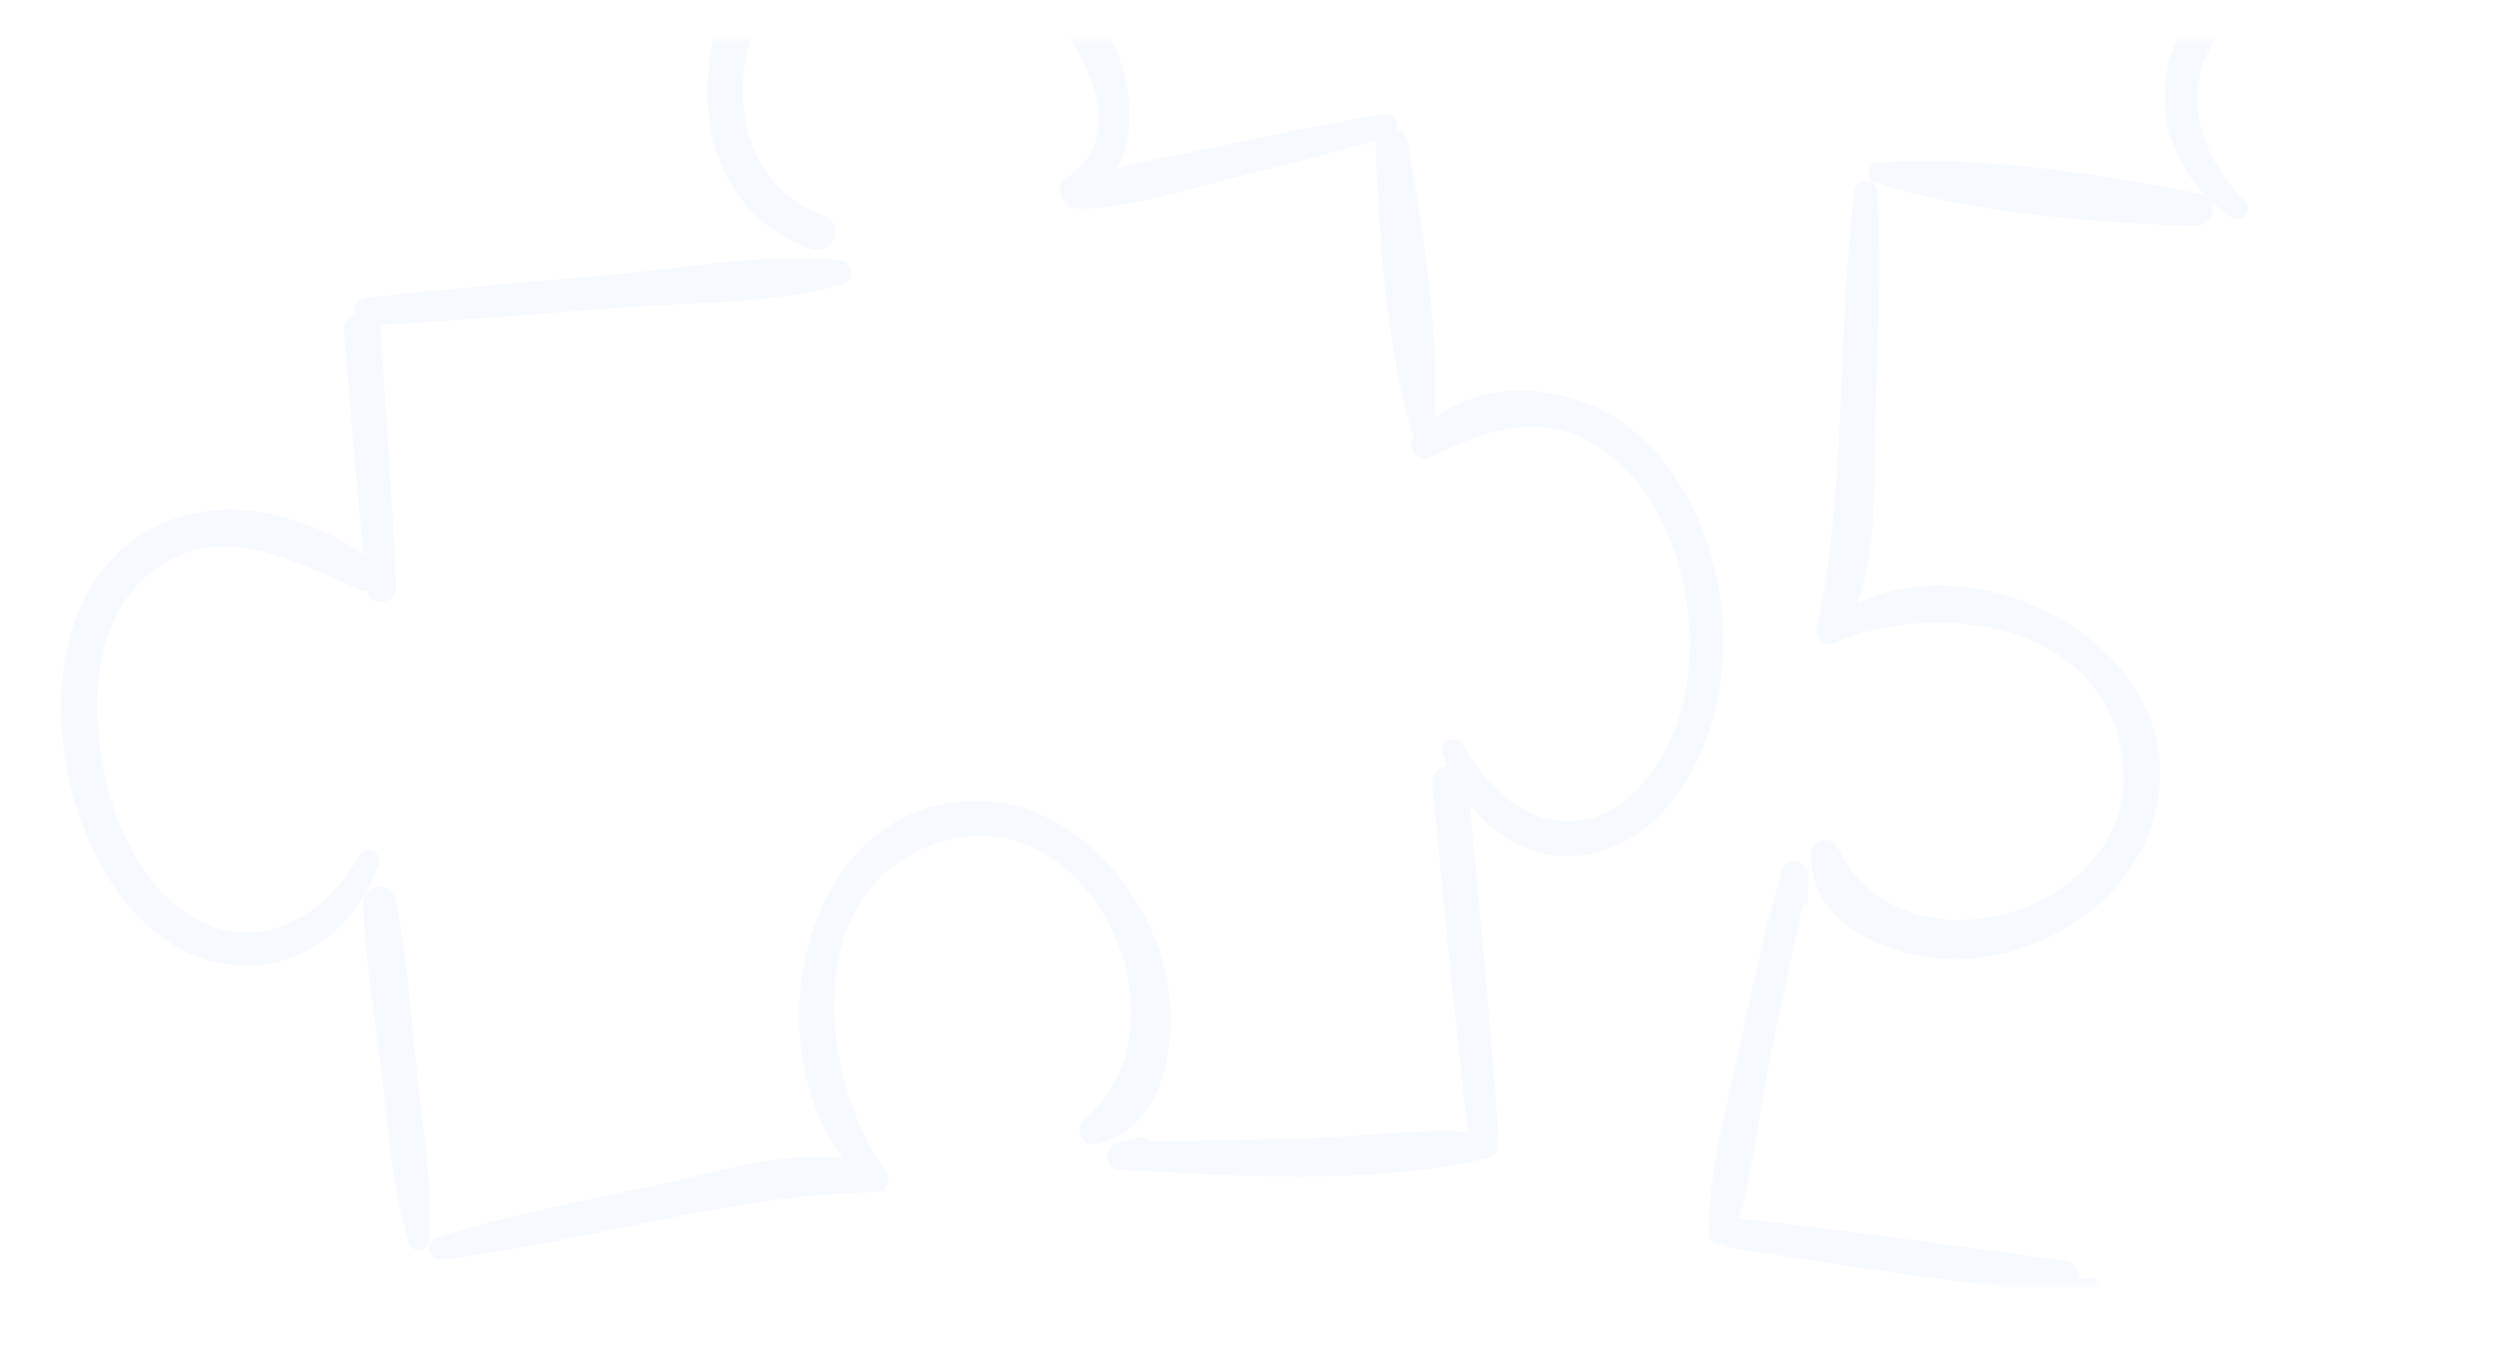 <?xml version="1.0" encoding="UTF-8"?> <svg xmlns="http://www.w3.org/2000/svg" width="251" height="135" viewBox="0 0 251 135" fill="none"><g opacity="0.2"><mask id="mask0_36_75" style="mask-type:alpha" maskUnits="userSpaceOnUse" x="0" y="4" width="245" height="125"><rect x="0.5" y="4.5" width="244" height="124" rx="6.5" fill="white" stroke="#D1E7FD"></rect></mask><g mask="url(#mask0_36_75)"><path d="M186.699 19.201C184.839 33.983 185.976 48.647 182.905 63.283C182.746 64.029 183.891 64.549 184.315 63.894C188.113 57.943 187.58 50.225 187.753 43.403C187.954 35.365 188.484 27.242 187.982 19.211C187.941 18.477 186.787 18.485 186.699 19.201Z" fill="#D1E7FD" stroke="#D1E7FD"></path><path d="M184.334 63.949C195.42 59.377 212.873 62.477 213.689 77.347C214.506 92.217 190.858 99.258 184.101 85.372C183.731 84.618 182.407 84.615 182.349 85.587C181.862 92.935 191.323 96.171 197.296 95.801C205.194 95.306 213.176 90.293 215.617 82.521C221.037 65.331 196.614 52.924 183.702 62.8C183.107 63.258 183.644 64.235 184.349 63.938L184.334 63.949Z" fill="#D1E7FD" stroke="#D1E7FD"></path><path d="M181.025 90.247L181.062 87.934C181.078 87.076 179.723 86.446 179.418 87.476C177.673 93.427 176.349 99.49 175.065 105.546C173.782 111.602 172.028 117.711 172.063 123.808C172.064 124.55 173.239 124.664 173.478 124.009C175.422 118.616 175.934 112.676 177.049 107.059C178.314 100.67 179.836 94.33 181.049 87.932L179.404 88.136L180.109 90.355C180.247 90.785 181.012 90.709 181.012 90.245L181.025 90.247Z" fill="#D1E7FD" stroke="#D1E7FD"></path><path d="M173.939 124.777C184.872 126.593 195.871 128.048 206.856 129.594C208.479 129.825 208.838 127.293 207.216 127.063C196.221 125.582 185.239 124.01 174.219 122.803C172.954 122.663 172.672 124.557 173.94 124.764L173.939 124.777Z" fill="#D1E7FD" stroke="#D1E7FD"></path><path d="M209.806 128.781C203.357 129.428 197.522 134.242 197.661 141.189C197.819 149.317 205.554 155.382 212.745 157.435C220.421 159.624 229.867 158.488 235.913 152.936C241.214 148.059 243.652 139.095 239.355 132.882C238.882 132.206 237.664 132.669 237.837 133.501C239.024 139.418 239.784 144.89 235.567 149.867C230.969 155.294 223.08 156.849 216.34 155.813C209.6 154.777 202.761 150.893 200.622 144.218C198.34 137.06 203.608 131.861 210.162 130.103C210.92 129.892 210.555 128.728 209.816 128.809L209.806 128.781Z" fill="#D1E7FD" stroke="#D1E7FD"></path><path d="M188.361 17.847C198.068 20.933 210.246 21.827 220.39 22.207C221.851 22.269 222.196 20.212 220.714 19.922C210.752 17.979 198.641 16.061 188.503 16.847C188.008 16.883 187.868 17.684 188.363 17.834L188.361 17.847Z" fill="#D1E7FD" stroke="#D1E7FD"></path><path d="M225.041 20.511C220.18 15.754 218.028 8.429 222.716 2.737C226.879 -2.327 234.351 -3.836 240.549 -3.367C247.493 -2.832 254.839 0.185 256.982 7.389C259.294 15.174 254.149 20.536 250.132 26.443C249.512 27.361 250.596 28.68 251.554 27.903C257.862 22.745 262.271 13.703 259.286 5.623C256.3 -2.456 247.568 -5.788 239.601 -6.018C232.333 -6.228 223.693 -3.773 219.734 2.844C215.776 9.461 218.225 17.305 224.306 21.399C224.935 21.82 225.554 21.007 225.03 20.496L225.041 20.511Z" fill="#D1E7FD" stroke="#D1E7FD"></path><path d="M44.271 125.966C59.091 124.219 73.028 119.403 88.02 119.193C88.811 119.184 88.975 117.939 88.26 117.676C81.591 115.267 74.191 117.65 67.522 119.134C59.667 120.869 51.634 122.307 43.962 124.734C43.261 124.957 43.556 126.059 44.272 125.979L44.271 125.966Z" fill="#D1E7FD" stroke="#D1E7FD"></path><path d="M88.32 117.629C81.512 107.702 79.772 88.461 94.462 84.01C109.866 79.334 120.845 102.861 109.202 112.738C108.562 113.271 108.893 114.58 109.848 114.381C117.312 112.927 117.939 102.354 116.235 96.554C113.872 88.505 106.597 80.662 97.663 80.894C79.756 81.35 75.598 108.27 87.38 118.539C87.963 119.041 88.744 118.229 88.32 117.629Z" fill="#D1E7FD" stroke="#D1E7FD"></path><path d="M114.658 114.688L112.397 115.23C111.548 115.431 111.287 116.872 112.363 116.936C123.954 117.582 137.927 118.528 149.231 115.775C149.977 115.599 150.173 114.403 149.265 114.306C143.572 113.662 137.654 114.547 131.937 114.75C125.432 114.989 118.91 114.952 112.41 115.229L113.017 116.771L115.002 115.52C115.384 115.279 115.119 114.557 114.67 114.673L114.658 114.688Z" fill="#D1E7FD" stroke="#D1E7FD"></path><path d="M149.91 113.589C149.102 101.857 147.926 90.152 146.844 78.451C146.688 76.819 144.147 77.103 144.303 78.734C145.45 90.429 146.508 102.146 147.93 113.81C148.085 115.086 149.986 114.86 149.897 113.59L149.91 113.589Z" fill="#D1E7FD" stroke="#D1E7FD"></path><path d="M145.354 75.621C147.408 81.844 153.387 86.942 160.277 85.077C168.346 82.896 172.186 73.324 172.502 65.754C172.839 57.43 169.685 47.86 162.662 42.865C156.672 38.613 147.377 38.331 142.357 44.183C141.82 44.81 142.574 45.887 143.336 45.499C149.322 42.508 155.051 40.522 161.155 44.736C166.374 48.336 169.105 54.839 169.917 60.923C170.728 67.008 169.601 73.929 165.472 78.784C159.083 86.319 150.567 82.837 146.59 75.113C146.202 74.352 145.062 74.783 145.339 75.609L145.354 75.621Z" fill="#D1E7FD" stroke="#D1E7FD"></path><path d="M143.458 43.518C144.179 34.267 142.441 23.431 140.843 14.32C140.591 12.884 138.531 13.114 138.589 14.572C138.989 23.83 139.644 34.774 142.35 43.642C142.515 44.178 143.414 44.077 143.458 43.518Z" fill="#D1E7FD" stroke="#D1E7FD"></path><path d="M139.017 11.912C133.392 12.936 127.789 14.037 122.198 15.255C117.369 16.322 112.142 16.893 107.706 19.117C106.981 19.475 107.261 20.446 108.04 20.452C113.575 20.506 119.462 18.398 124.856 17.083C129.724 15.892 134.528 14.604 139.353 13.26C140.107 13.044 139.794 11.773 139.017 11.912Z" fill="#D1E7FD" stroke="#D1E7FD"></path><path d="M108.512 19.95C114.872 16.179 113.383 7.333 109.992 2.012C105.545 -4.96 97.187 -11.389 88.576 -11.114C71.022 -10.565 64.294 18.278 81.552 24.531C83.133 25.107 84.199 22.718 82.618 22.143C67.092 16.514 74.548 -10.18 90.619 -8.412C95.695 -7.858 100.212 -4.866 103.793 -1.386C108.337 3.028 114.969 13.265 107.286 18.306C106.167 19.038 107.398 20.616 108.512 19.95Z" fill="#D1E7FD" stroke="#D1E7FD"></path><path d="M42.561 124.6C42.957 119.278 42.056 113.929 41.465 108.638C40.791 102.604 40.433 96.442 39.254 90.491C38.972 89.032 36.898 89.25 36.96 90.748C37.189 96.818 38.237 102.889 38.963 108.917C39.606 114.202 39.946 119.614 41.558 124.712C41.704 125.197 42.512 125.106 42.548 124.601L42.561 124.6Z" fill="#D1E7FD" stroke="#D1E7FD"></path><path d="M36.5 86.155C32.861 92.683 25.493 96.766 18.566 92.156C13.292 88.654 10.559 81.9 9.636 75.881C8.603 69.109 9.431 60.691 15.614 56.517C22.669 51.744 29.632 55.967 36.369 58.751C37.433 59.186 38.355 57.751 37.428 57.01C31.066 51.915 21.178 49.39 14.018 54.386C6.256 59.792 5.512 70.734 7.655 79.177C9.42 86.118 13.83 93.938 21.209 95.977C28.588 98.016 35.179 93.467 37.543 86.632C37.793 85.918 36.85 85.509 36.487 86.156L36.5 86.155Z" fill="#D1E7FD" stroke="#D1E7FD"></path><path d="M39.288 58.9C38.875 50.238 38.279 41.596 37.695 32.939C37.581 31.21 34.884 31.512 35.024 33.238C35.737 41.867 36.437 50.497 37.333 59.118C37.475 60.382 39.35 60.16 39.288 58.9Z" fill="#D1E7FD" stroke="#D1E7FD"></path><path d="M37.044 32.194C45.359 31.74 53.661 31.05 61.968 30.413C69.333 29.841 77.393 30.063 84.507 28.067C85.223 27.869 85.043 26.728 84.348 26.647C76.987 25.833 69.061 27.404 61.705 28.054C53.42 28.781 45.119 29.471 36.843 30.395C35.671 30.526 35.879 32.271 37.046 32.207L37.044 32.194Z" fill="#D1E7FD" stroke="#D1E7FD"></path></g></g></svg> 